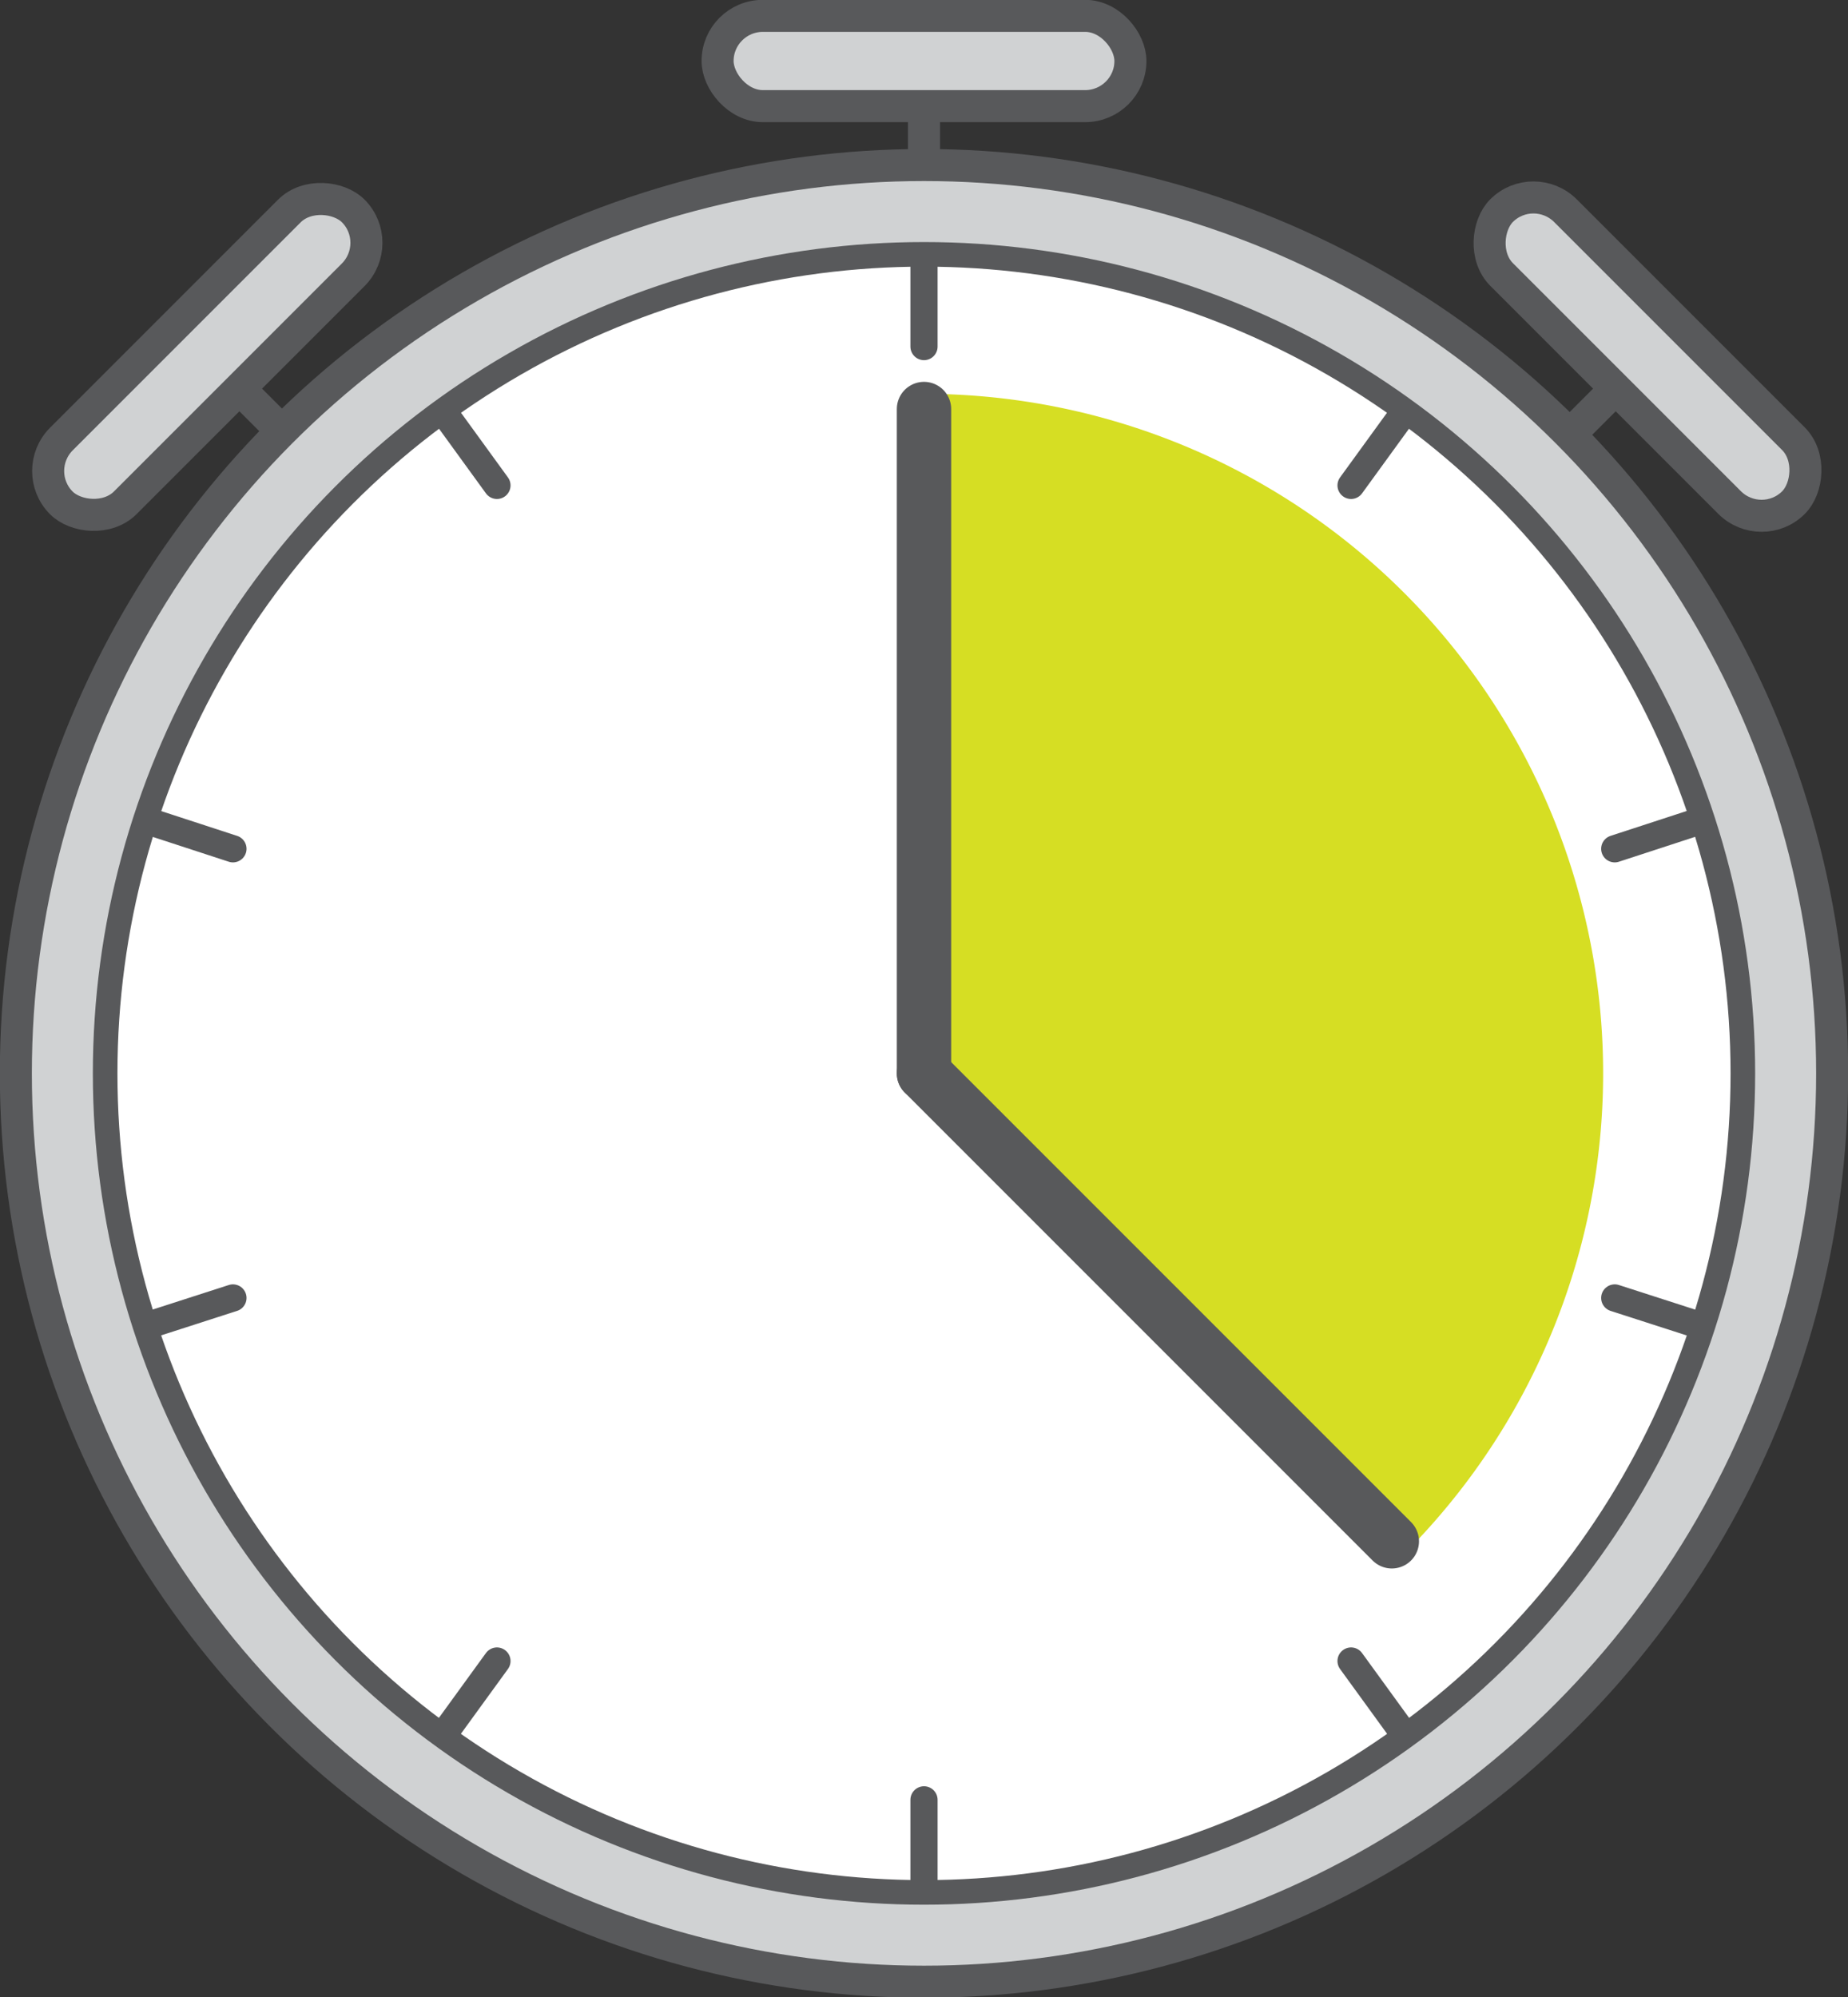 <svg id="Layer_1" data-name="Layer 1" xmlns="http://www.w3.org/2000/svg" viewBox="0 0 57.12 61.72"><rect x="0" y="0" width="57.12" height="61.72" fill="#333333" stroke="none"/><defs><style>.cls-1{fill:#d0d2d3;}.cls-1,.cls-2,.cls-4,.cls-5,.cls-6{stroke:#58595b;stroke-miterlimit:10;}.cls-1,.cls-5{stroke-width:0.99px;}.cls-2{fill:#fff;stroke-width:0.76px;}.cls-3{fill:#d6de23;}.cls-4,.cls-5,.cls-6{fill:none;}.cls-4,.cls-6{stroke-linecap:round;}.cls-4{stroke-width:1.68px;}.cls-6{stroke-width:0.84px;}</style></defs><title>register</title><circle class="cls-1" cx="28.56" cy="33.17" r="28.07"/><circle class="cls-2" cx="28.56" cy="33.17" r="25.31"/><path class="cls-3" d="M109.49,72.9v21l14.82,14.87A21,21,0,0,0,109.49,72.9Z" transform="translate(-80.93 -60.73)"/><line class="cls-4" x1="28.56" y1="33.17" x2="28.56" y2="12.64"/><line class="cls-4" x1="28.56" y1="33.17" x2="43.02" y2="47.63"/><rect class="cls-1" x="22.18" y="0.49" width="12.76" height="2.79" rx="1.4" ry="1.4"/><line class="cls-5" x1="28.56" y1="3.29" x2="28.56" y2="5.1"/><rect class="cls-1" x="80.96" y="70.36" width="12.76" height="2.79" rx="1.4" ry="1.4" transform="translate(-106.09 22.05) rotate(-45)"/><line class="cls-5" x1="7.4" y1="12.01" x2="8.69" y2="13.3"/><rect class="cls-1" x="125.47" y="70.36" width="12.76" height="2.79" rx="1.4" ry="1.4" transform="translate(8.43 -132.95) rotate(45)"/><line class="cls-5" x1="49.94" y1="12.01" x2="48.65" y2="13.3"/><line class="cls-6" x1="28.56" y1="8.14" x2="28.56" y2="10.71"/><line class="cls-6" x1="13.85" y1="12.92" x2="15.36" y2="15"/><line class="cls-6" x1="4.75" y1="25.43" x2="7.2" y2="26.23"/><line class="cls-6" x1="4.75" y1="40.9" x2="7.2" y2="40.11"/><line class="cls-6" x1="13.85" y1="53.41" x2="15.36" y2="51.33"/><line class="cls-6" x1="28.56" y1="58.19" x2="28.56" y2="55.62"/><line class="cls-6" x1="43.27" y1="53.41" x2="41.76" y2="51.33"/><line class="cls-6" x1="52.36" y1="40.9" x2="49.91" y2="40.11"/><line class="cls-6" x1="52.36" y1="25.43" x2="49.91" y2="26.23"/><line class="cls-6" x1="43.27" y1="12.92" x2="41.76" y2="15"/></svg>